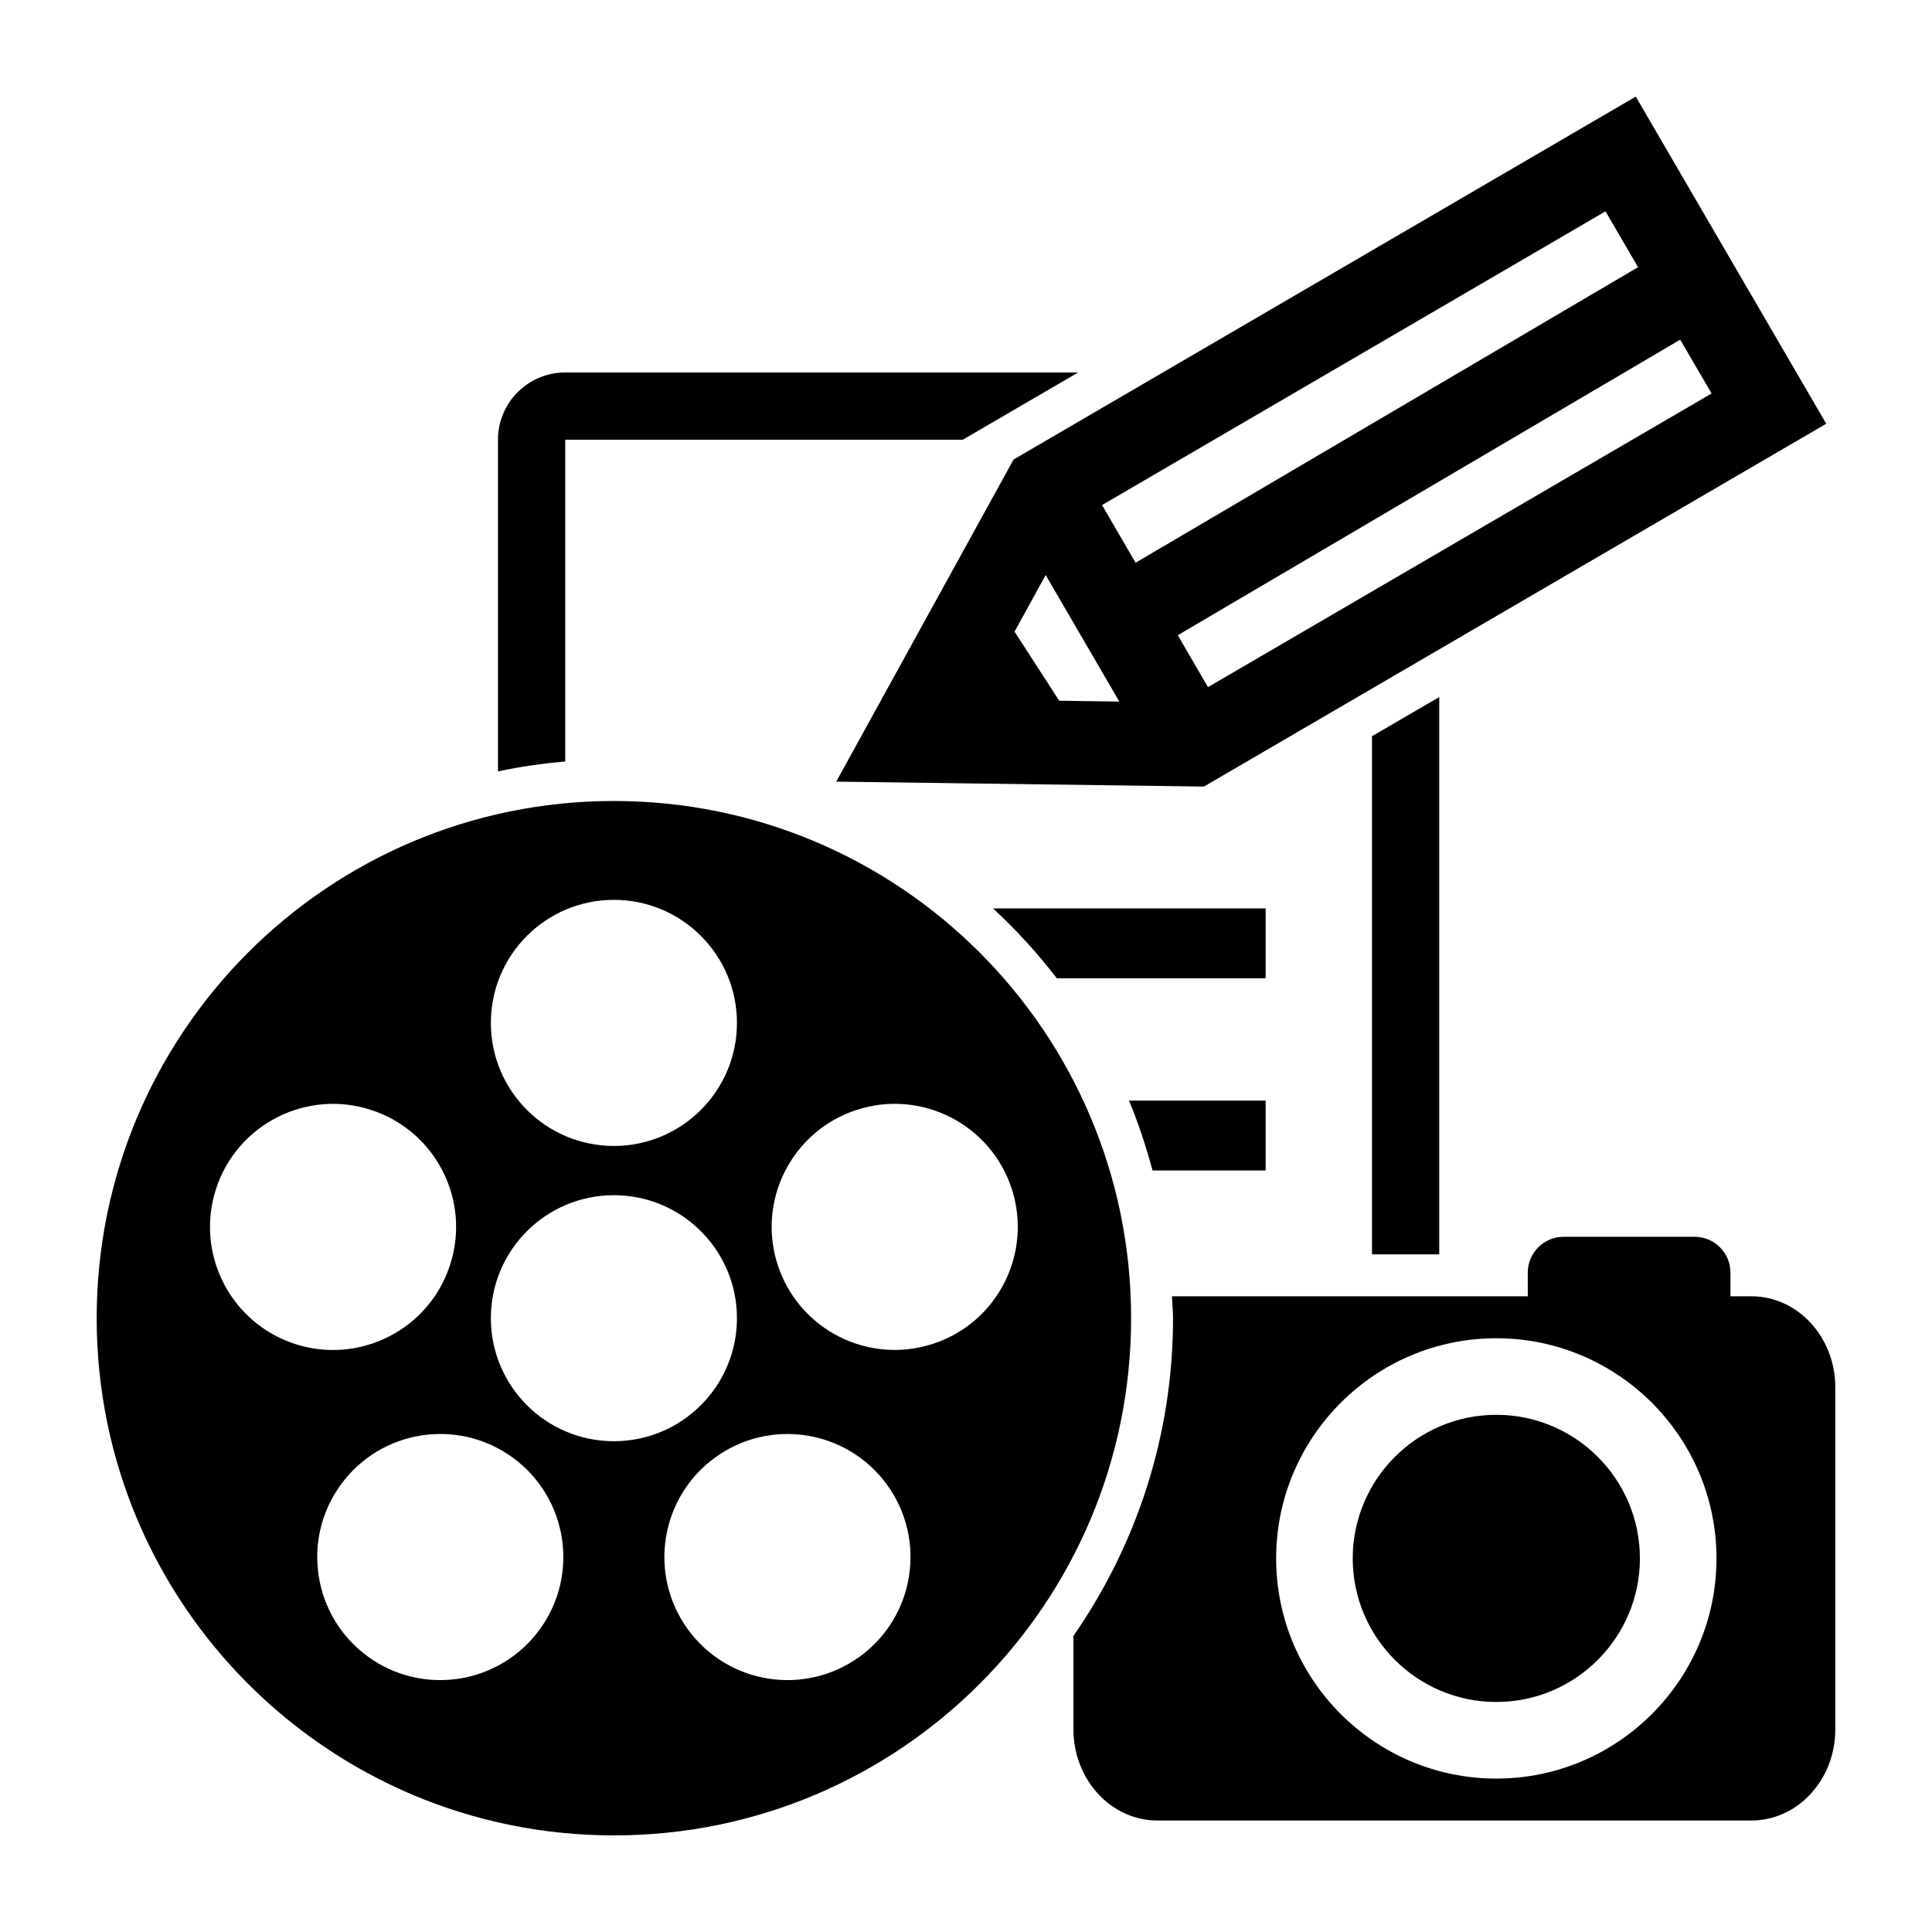 <svg xmlns="http://www.w3.org/2000/svg" xmlns:xlink="http://www.w3.org/1999/xlink" version="1.1" x="0px" y="0px" viewBox="0 0 100 100" enable-background="new 0 0 100 100" xml:space="preserve"><path d="M77.449,73.23c-4.098,0-7.432,3.332-7.432,7.432c0,4.098,3.334,7.432,7.432,7.432c4.1,0,7.432-3.334,7.432-7.432  C84.881,76.562,81.549,73.23,77.449,73.23z"></path><path d="M43.283,40.457l19.031,0.256l32.212-18.781L84.667,5L52.462,23.785L43.283,40.457z M88.591,20.367L62.524,35.566  l-1.562-2.688l26.005-15.297L88.591,20.367z M83.101,10.939l1.684,2.891L58.778,29.127l-1.737-2.984L83.101,10.939z M54.124,29.764  l3.812,6.549l-3.112-0.043l-2.311-3.578L54.124,29.764z"></path><path d="M31.775,41.459c-14.786,0-26.771,11.986-26.771,26.771S16.989,95,31.775,95c14.785,0,26.771-11.984,26.771-26.77  S46.561,41.459,31.775,41.459z M31.775,46.576c3.517,0,6.369,2.852,6.369,6.369s-2.853,6.369-6.369,6.369s-6.368-2.852-6.368-6.369  S28.259,46.576,31.775,46.576z M11.182,61.537c1.085-3.344,4.681-5.176,8.025-4.088s5.177,4.678,4.087,8.025  c-1.085,3.346-4.679,5.174-8.023,4.09C11.926,68.477,10.094,64.883,11.182,61.537z M27.94,84.334  c-2.064,2.846-6.05,3.479-8.895,1.412c-2.845-2.068-3.477-6.051-1.407-8.896c2.064-2.848,6.05-3.479,8.895-1.41  S30.01,81.49,27.94,84.334z M25.407,68.23c0-3.518,2.852-6.367,6.368-6.367s6.369,2.85,6.369,6.367c0,3.516-2.853,6.367-6.369,6.367  S25.407,71.746,25.407,68.23z M44.502,85.744c-2.847,2.068-6.827,1.439-8.896-1.408c-2.069-2.846-1.438-6.828,1.409-8.896  c2.848-2.068,6.828-1.436,8.897,1.41C47.977,79.691,47.349,83.678,44.502,85.744z M48.281,69.559  c-3.349,1.088-6.939-0.742-8.027-4.088c-1.087-3.346,0.744-6.938,4.089-8.023c3.343-1.088,6.938,0.742,8.025,4.086  C53.454,64.879,51.625,68.475,48.281,69.559z"></path><path d="M90.653,67.096h-1.085v-1.225c0-1.021-0.829-1.854-1.851-1.854H80.93c-1.023,0-1.853,0.832-1.853,1.854v1.225H60.659  c0.015,0.377,0.057,0.75,0.057,1.135c0,6.107-1.911,11.77-5.155,16.443v4.834c0,2.607,1.946,4.721,4.342,4.721h30.751  c2.397,0,4.342-2.113,4.342-4.721V71.814C94.995,69.207,93.051,67.096,90.653,67.096z M77.449,92.059  c-6.283,0-11.396-5.113-11.396-11.396c0-6.285,5.112-11.395,11.396-11.395s11.396,5.109,11.396,11.395  C88.846,86.945,83.732,92.059,77.449,92.059z"></path><path d="M29.255,22.76h20.578l5.97-3.48H29.255c-1.921,0-3.48,1.557-3.48,3.48v17.166c1.136-0.242,2.298-0.408,3.48-0.51V22.76z"></path><polygon points="74.494,64.926 74.494,36.08 71.014,38.107 71.014,64.926 "></polygon><path d="M65.509,60.584v-3.615h-7.073c0.491,1.162,0.882,2.377,1.221,3.615H65.509z"></path><path d="M65.509,47.018H51.397c1.2,1.111,2.305,2.318,3.303,3.617h10.809V47.018z"></path></svg>